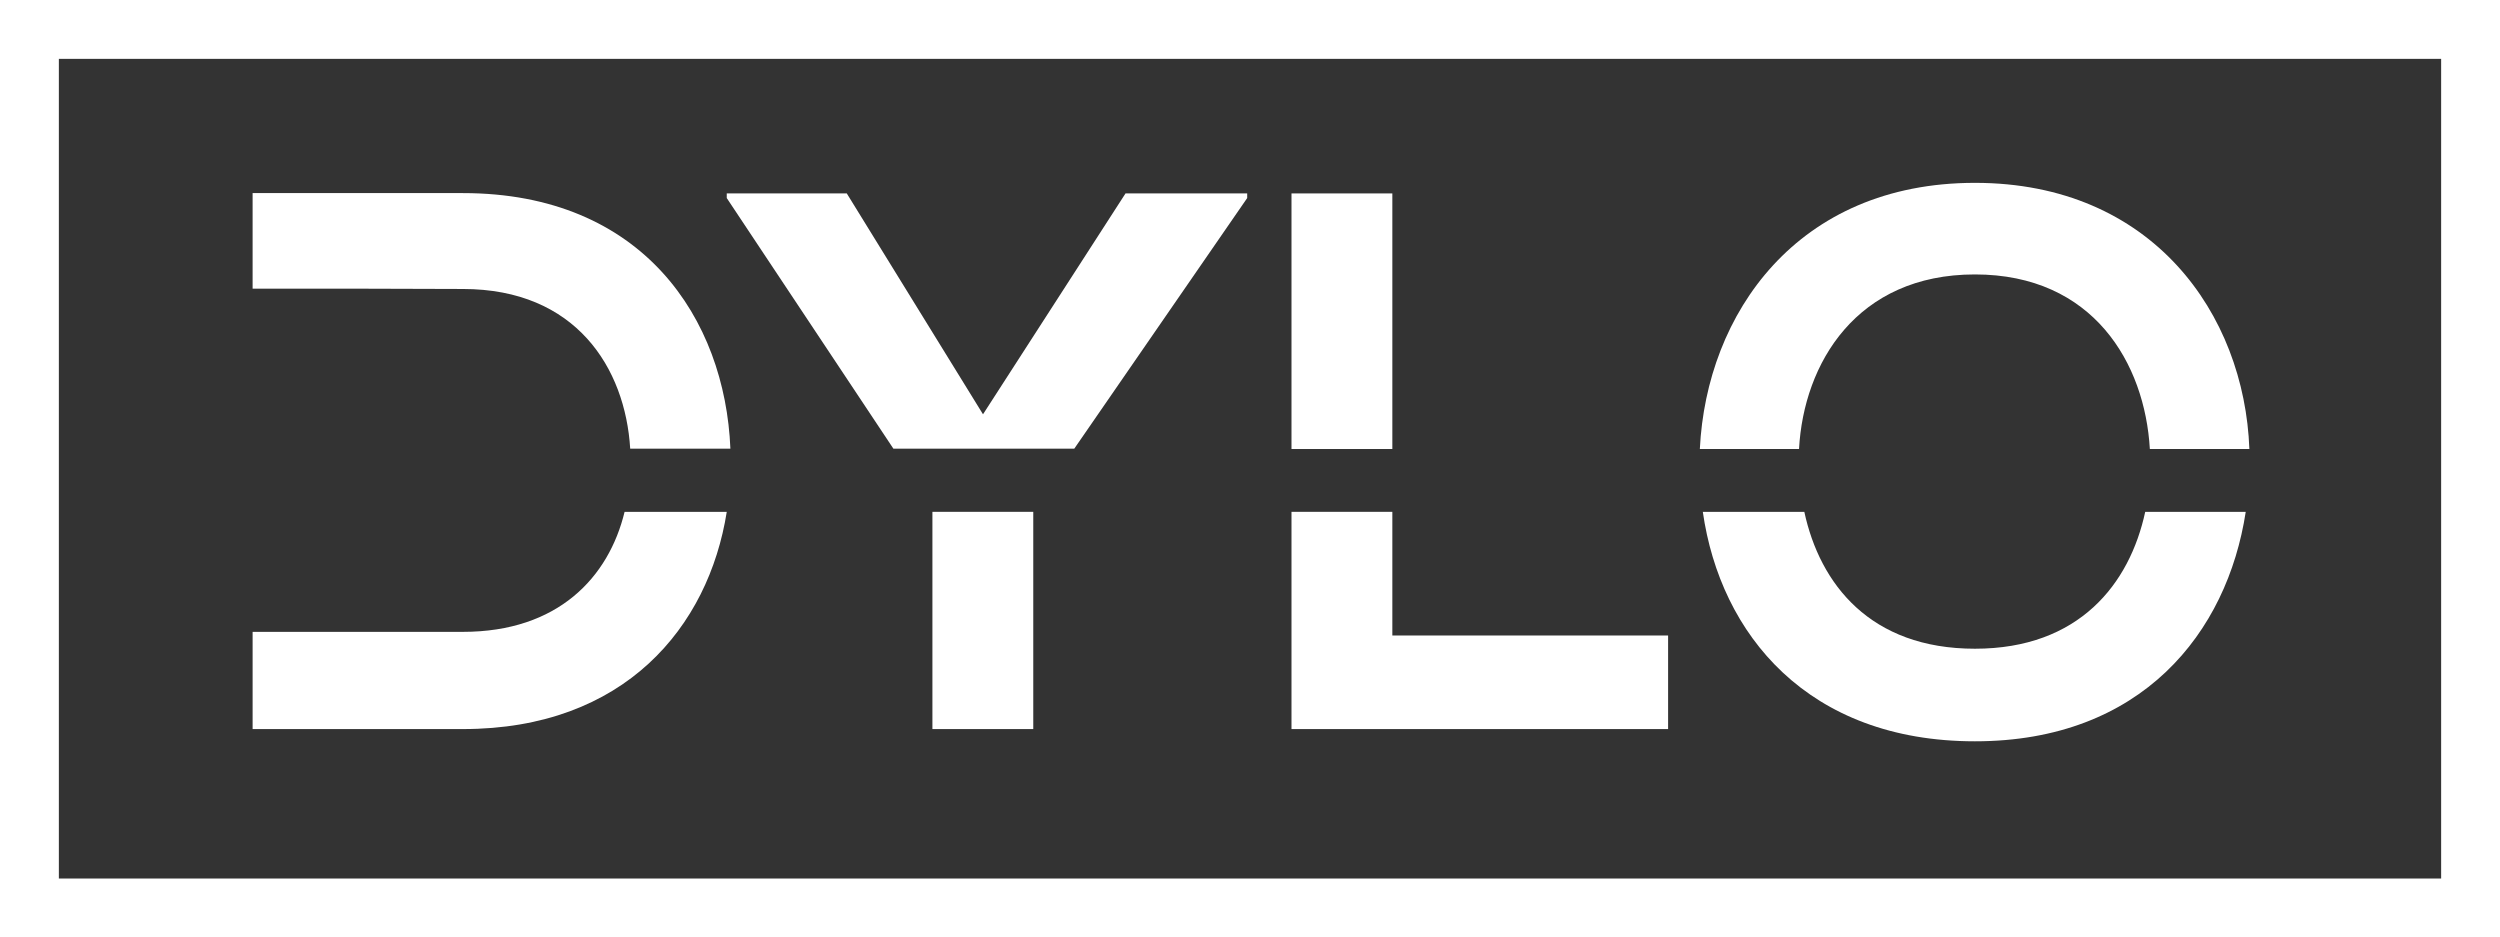 <?xml version="1.0" encoding="utf-8"?>
<!-- Generator: Adobe Illustrator 26.0.3, SVG Export Plug-In . SVG Version: 6.00 Build 0)  -->
<svg version="1.1" id="Layer_1" xmlns="http://www.w3.org/2000/svg" xmlns:xlink="http://www.w3.org/1999/xlink" x="0px" y="0px"
	 viewBox="0 0 756.1 283.5" style="enable-background:new 0 0 756.1 283.5;" xml:space="preserve">
<rect x="0" y="0" width="756.1" height="283.5" fill="#333333" stroke="none"/>
<style type="text/css">
	.st0{display:none;}
	.st1{display:inline;}
	.st2{fill:#FFFFFF;}
</style>
<g id="ACHTERGROND" class="st0">
	<rect x="-521.6" y="-357.7" class="st1" width="1920" height="1080"/>
</g>
<g id="Laag_1">
	<path class="st2" d="M756.1,283.5H0V0h756.1V283.5z M17.8,265.7h720.5V17.8H17.8V265.7z"/>
	<path class="st2" d="M140,191.1h-33.3H76.4v29.4c19.9,0,43.7,0,63.6,0c48.9,0,74.3-30.9,79.8-65.7h-30.9
		C184.1,174.6,168.8,191.1,140,191.1z"/>
	<path class="st2" d="M140,87.4c34.2,0,49.1,23.9,50.6,48.3h30.3c-1.6-39.2-26.4-77.3-80.9-77.3c-19.9,0-43.7,0-63.6,0v28.9h30.3
		L140,87.4L140,87.4z"/>
	<rect x="282" y="154.8" class="st2" width="30.5" height="65.7"/>
	<polygon class="st2" points="297.3,125.3 256.1,58.5 219.8,58.5 219.8,59.9 270.2,135.7 324.9,135.7 377.2,59.9 377.2,58.5 
		340.4,58.5 	"/>
	<rect x="390.6" y="58.5" class="st2" width="30.5" height="77.3"/>
	<polygon class="st2" points="421.1,154.8 390.6,154.8 390.6,220.5 504.5,220.5 504.5,192.2 421.1,192.2 	"/>
	<path class="st2" d="M597.3,196.2c-31.7,0-46.9-19.6-51.6-41.4H515c5.3,37.1,31.8,69.4,82.3,69.4c50.4,0,76.3-32.8,81.9-69.4h-30.4
		C644.1,176.6,628.8,196.2,597.3,196.2z"/>
	<path class="st2" d="M597.3,83c35.8,0,51.4,26.9,52.9,52.8h30.1c-1.5-40.8-29.3-80.5-83-80.5c-53.8,0-81.2,39.6-83.2,80.5h30
		C545.5,109.9,561.5,83,597.3,83z"/>
</g>
</svg>

